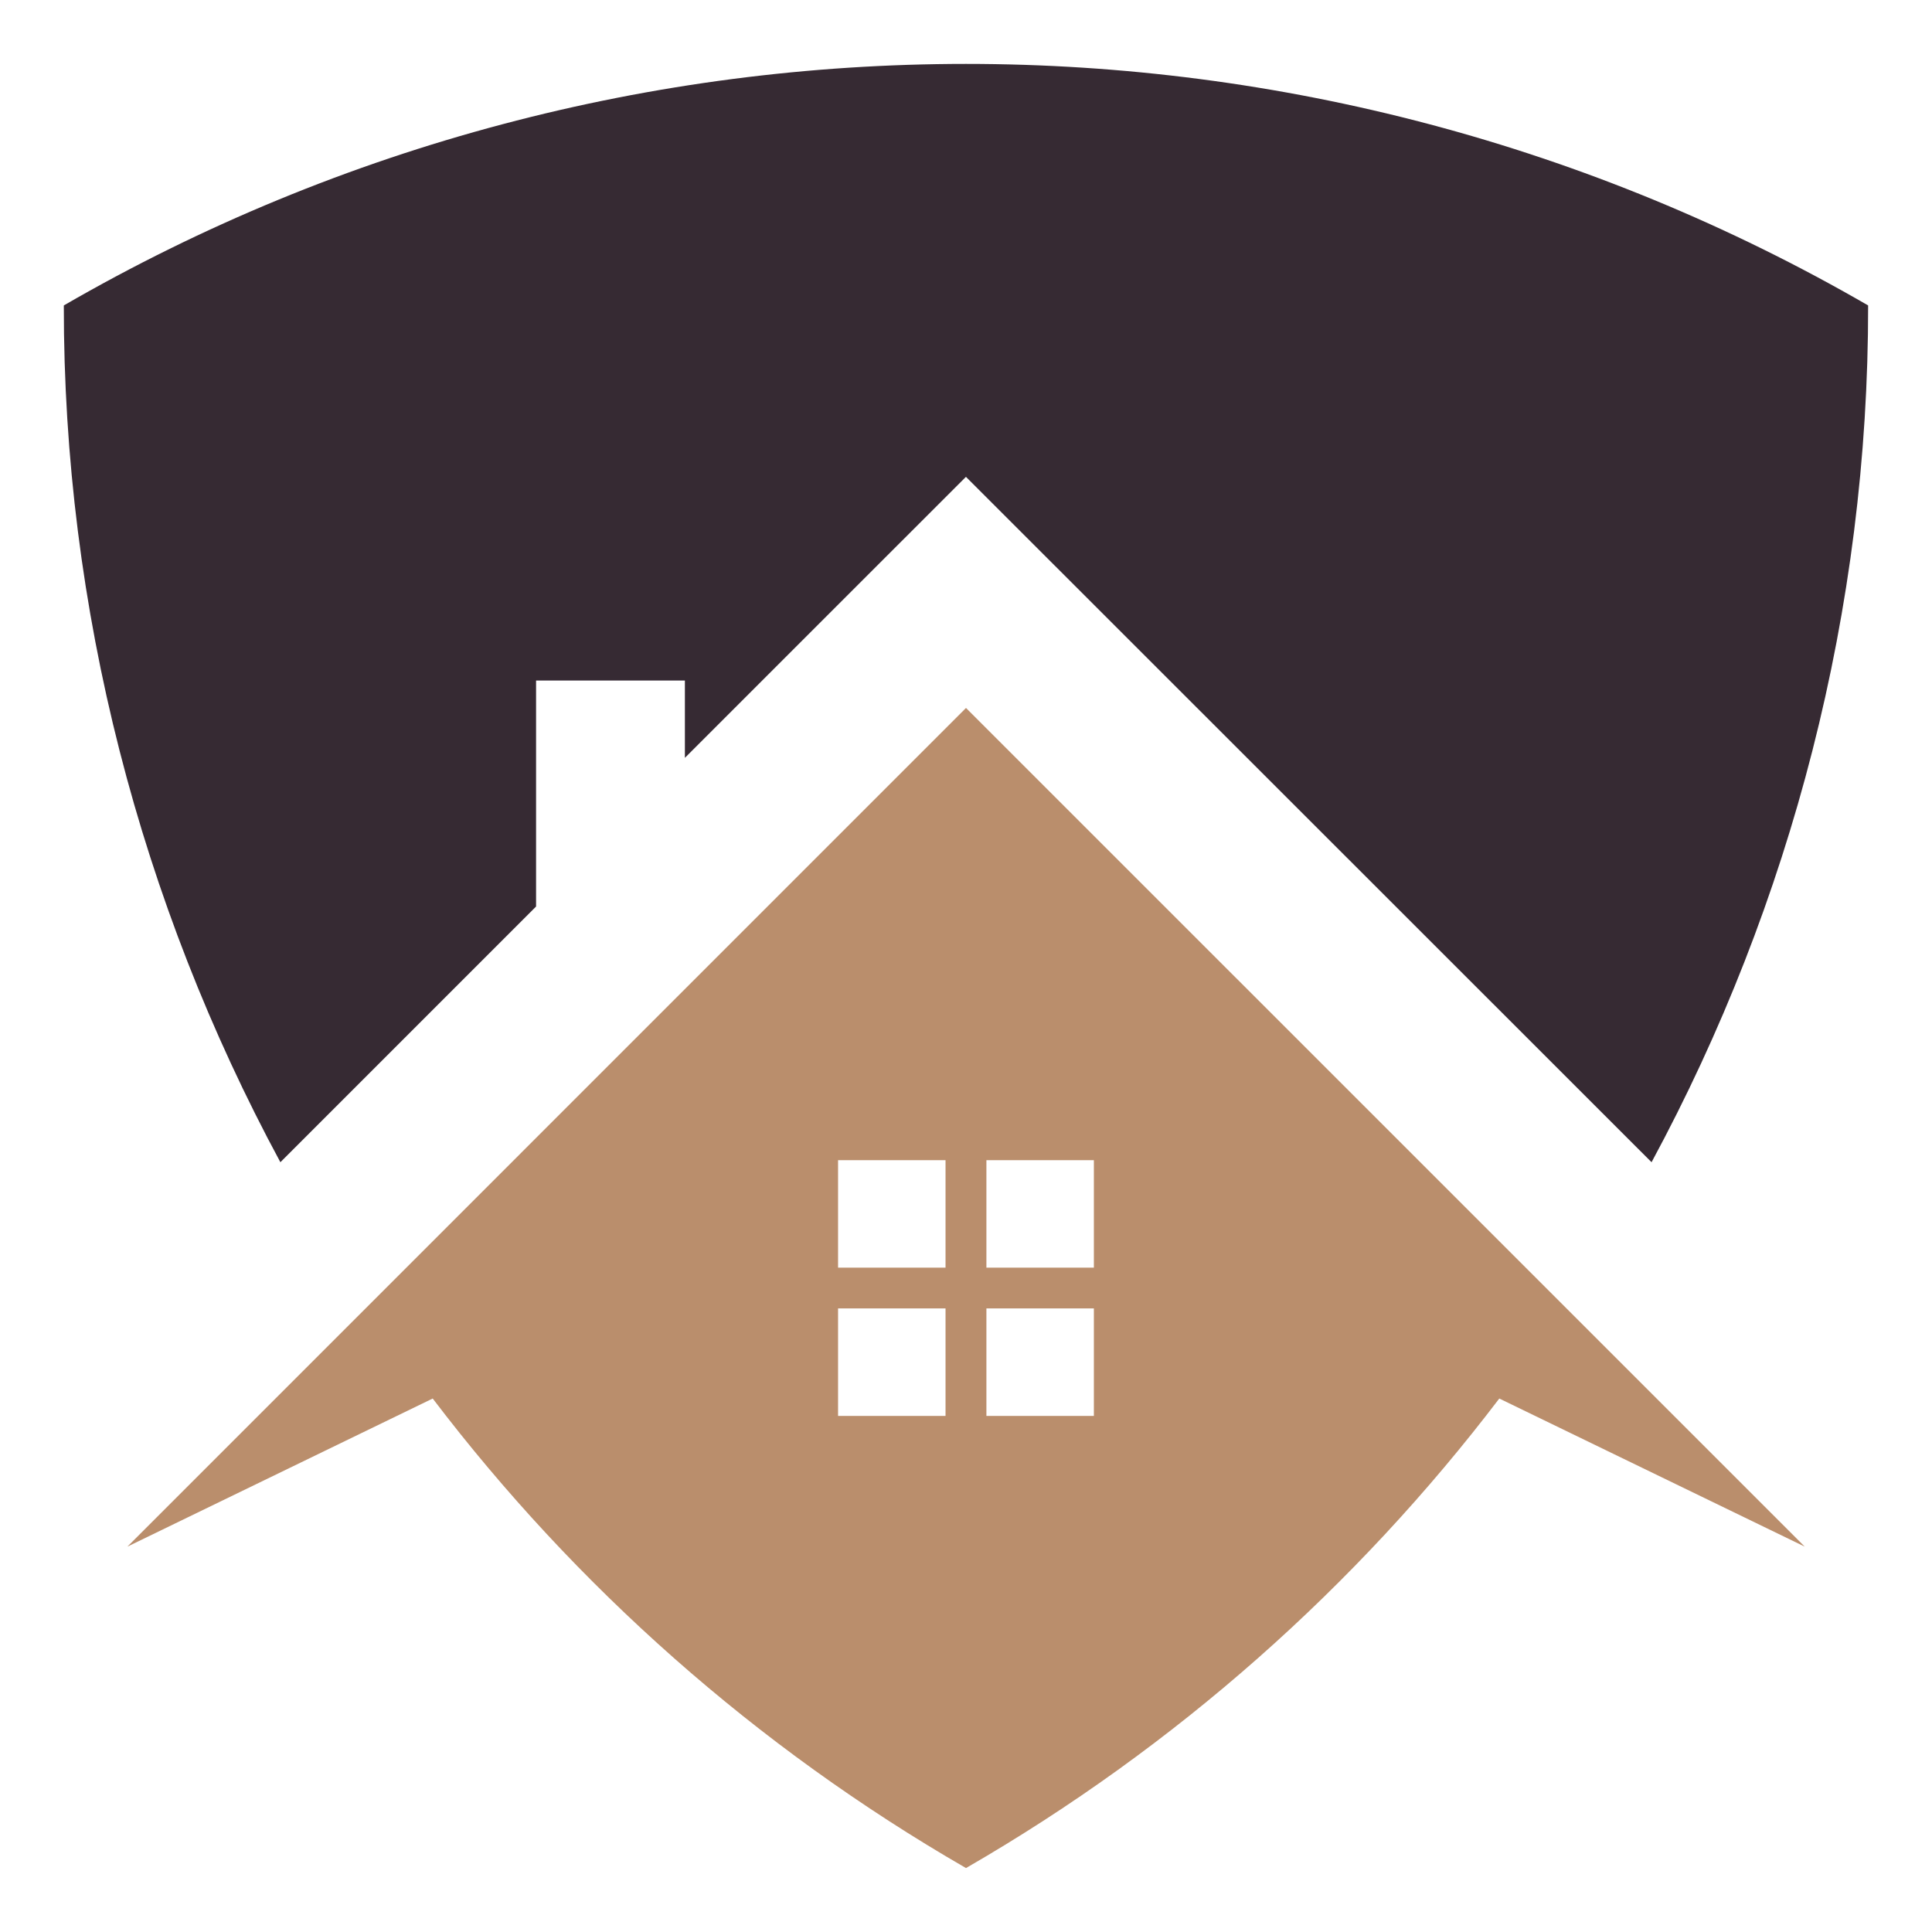 <?xml version="1.0" encoding="utf-8"?>
<!-- Generator: Adobe Illustrator 16.0.0, SVG Export Plug-In . SVG Version: 6.00 Build 0)  -->
<!DOCTYPE svg PUBLIC "-//W3C//DTD SVG 1.1//EN" "http://www.w3.org/Graphics/SVG/1.1/DTD/svg11.dtd">
<svg version="1.1" id="Layer_1" xmlns="http://www.w3.org/2000/svg" xmlns:xlink="http://www.w3.org/1999/xlink" x="0px" y="0px"
	 width="32px" height="32px" viewBox="97.942 15.35 32 32" enable-background="new 97.942 15.35 32 32" xml:space="preserve">
<g>
	<path id="XMLID_3_" fill-rule="evenodd" clip-rule="evenodd" fill="#362A33" d="M128.884,20.409c-9.22-5.334-20.665-5.334-29.885,0
		c-0.005,5.031,1.27,9.897,3.587,14.191l4.235-4.235v-3.743h2.465v1.28l4.655-4.654L125.297,34.6
		C127.615,30.307,128.889,25.44,128.884,20.409L128.884,20.409z"/>
	<path id="XMLID_5_" fill-rule="evenodd" clip-rule="evenodd" fill="#BA8E6C" d="M111.823,38.802v-1.781h1.78v1.781H111.823z
		 M100.052,40.967l5.057-2.453c2.365,3.108,5.351,5.768,8.833,7.777c3.482-2.01,6.468-4.669,8.833-7.777l5.059,2.453l-13.892-13.891
		L100.052,40.967z M114.28,38.802v-1.781h1.78v1.781H114.28z M111.823,36.346v-1.78h1.78v1.78H111.823z M114.28,36.346v-1.78h1.78
		v1.78H114.28z"/>
</g>
</svg>
